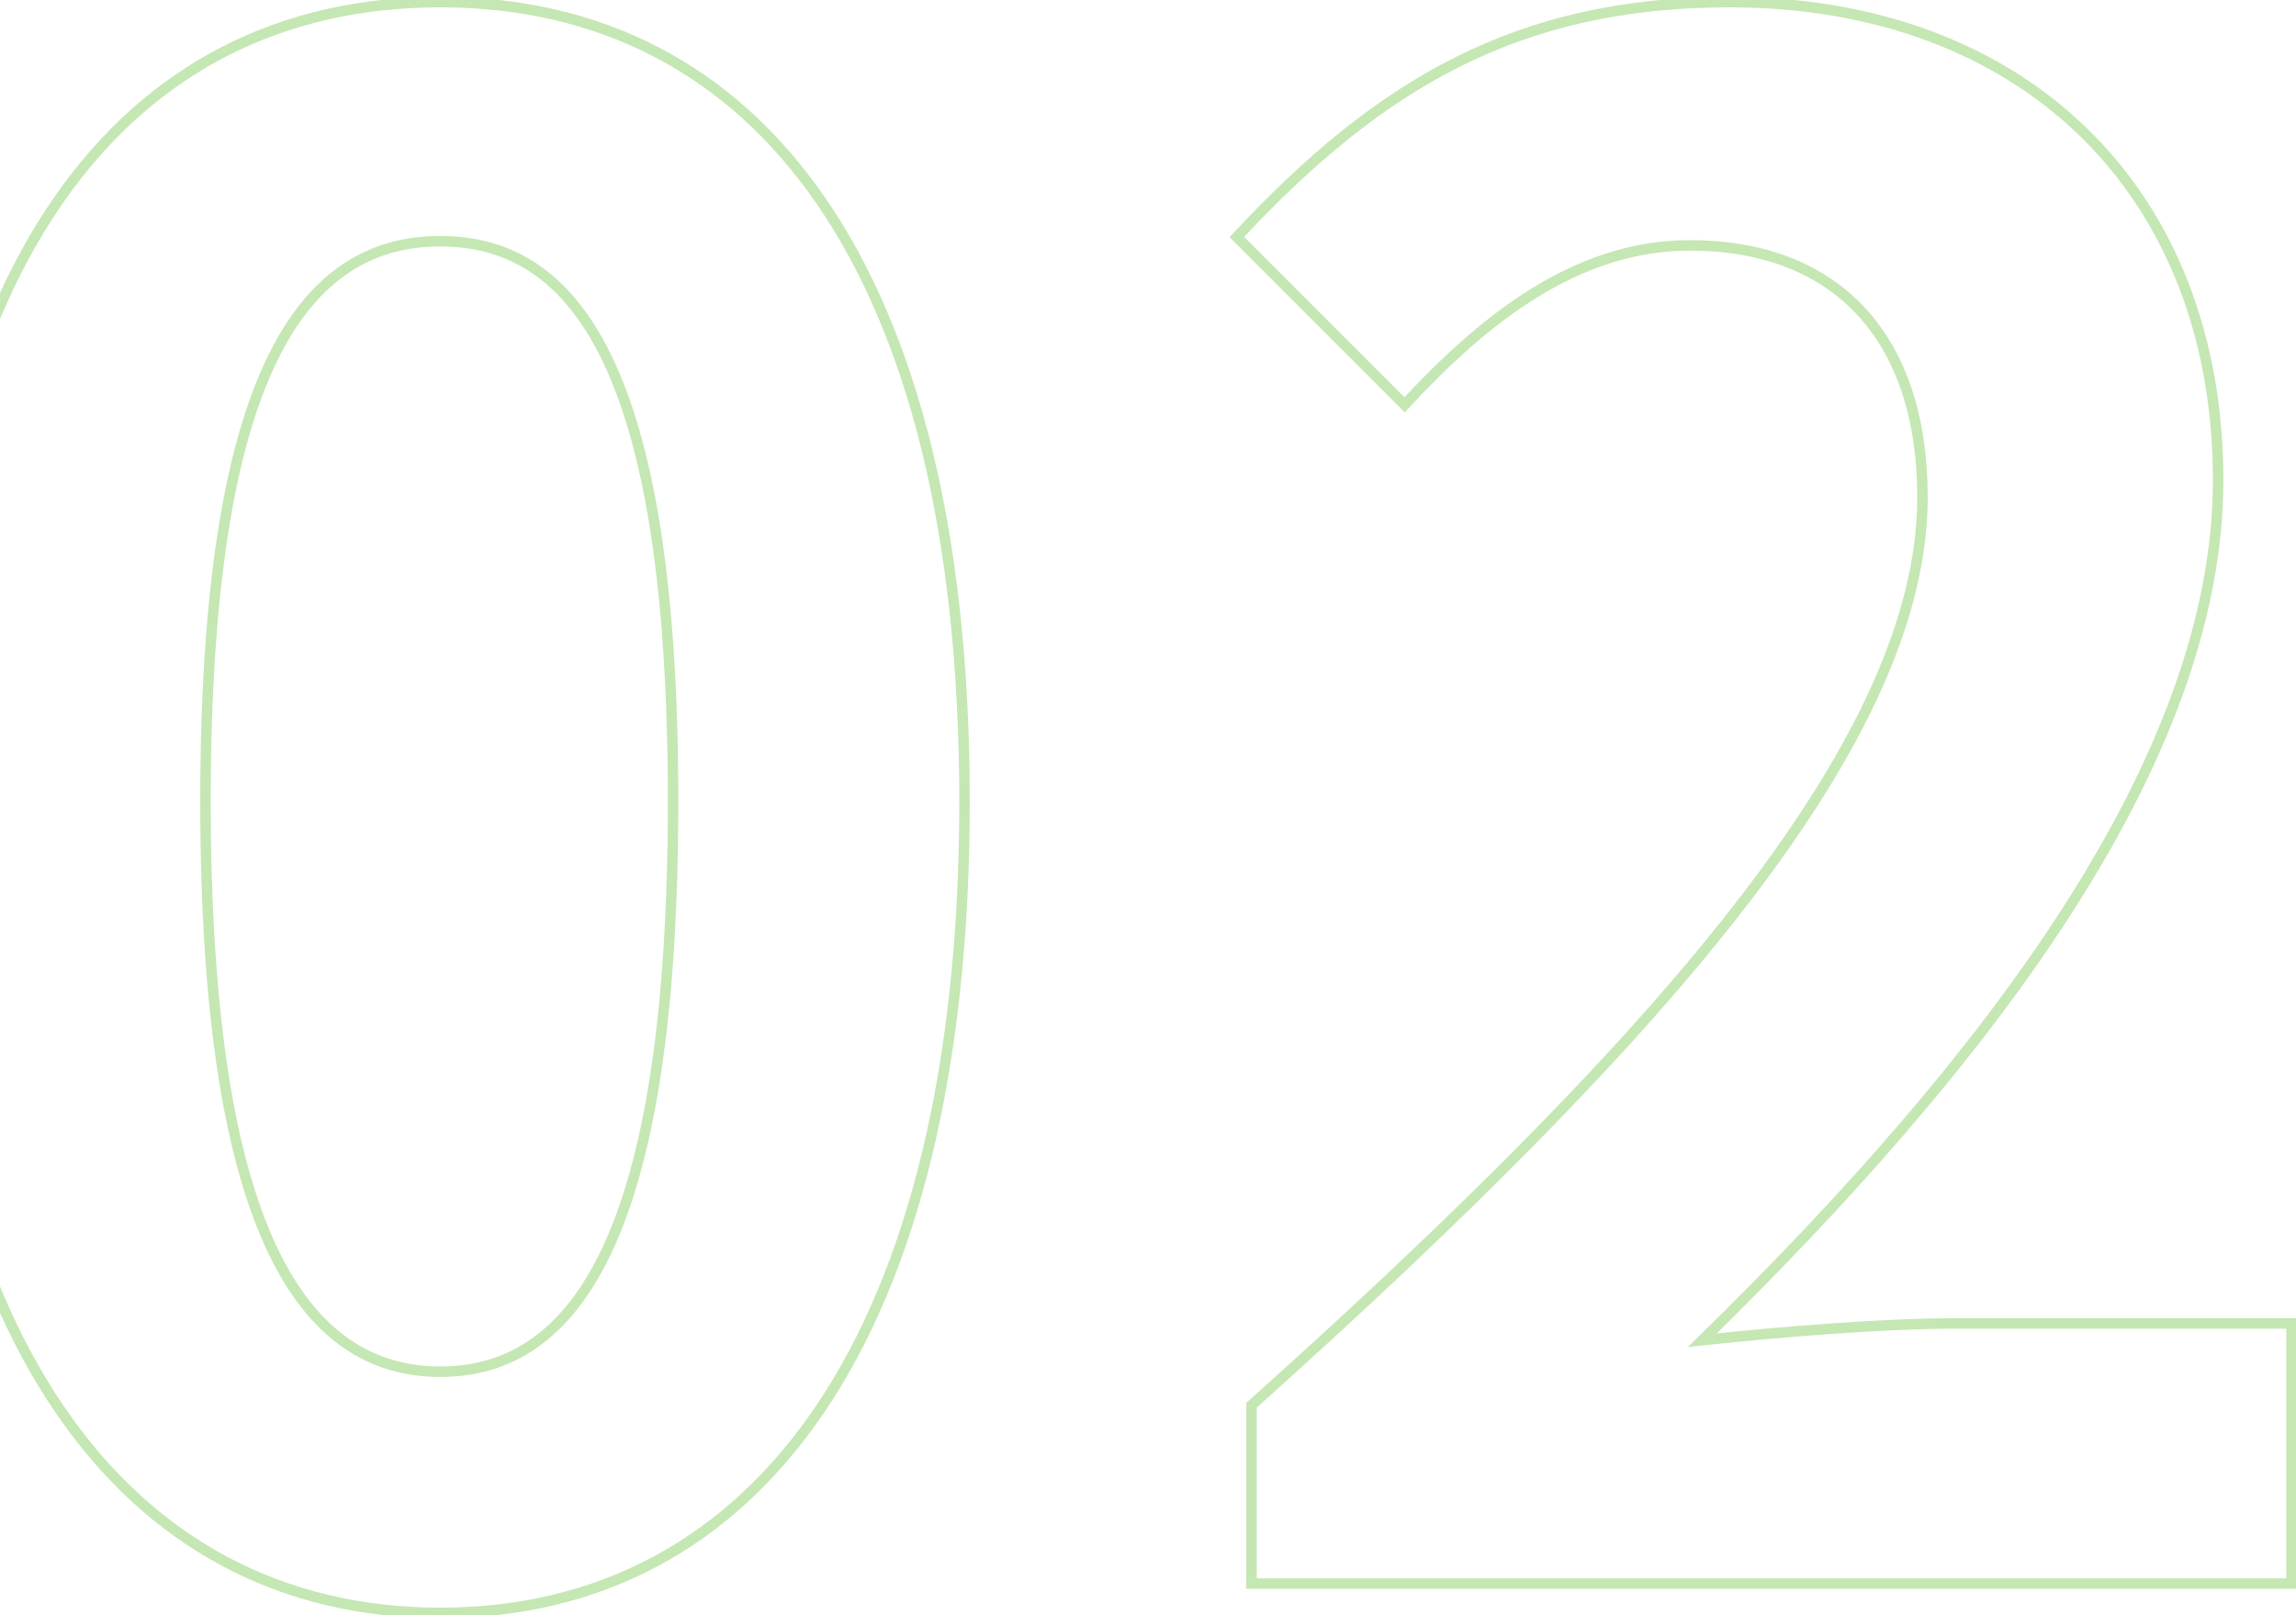 <svg width="438" height="308" viewBox="0 0 438 308" fill="none" xmlns="http://www.w3.org/2000/svg">
<path opacity="0.3" d="M84 308.6C114.537 308.6 139.846 295.231 157.48 269.008C175.082 242.831 185 203.908 185 152.8H183C183 203.692 173.118 242.169 155.82 267.892C138.554 293.569 113.863 306.6 84 306.6V308.6ZM185 152.8C185 101.693 175.083 63.364 157.474 37.783C139.832 12.154 114.52 -0.6 84 -0.6V1.4C113.88 1.4 138.568 13.846 155.826 38.917C173.117 64.036 183 101.907 183 152.8H185ZM84 -0.6C53.484 -0.6 28.072 12.051 10.328 37.63C-7.382 63.162 -17.4 101.492 -17.4 152.8H-15.4C-15.4 101.708 -5.418 63.838 11.972 38.77C29.328 13.749 54.116 1.4 84 1.4V-0.6ZM-17.4 152.8C-17.4 203.91 -7.382 242.834 10.322 269.01C28.055 295.232 53.464 308.6 84 308.6V306.6C54.136 306.6 29.345 293.568 11.978 267.89C-5.418 242.166 -15.4 203.69 -15.4 152.8H-17.4ZM84 260.6C77.776 260.6 71.978 259.047 66.765 255.475C61.544 251.898 56.847 246.252 52.903 237.97C45.001 221.375 40.2 194.357 40.2 152.8H38.2C38.2 194.443 42.999 221.825 51.097 238.83C55.153 247.348 60.056 253.302 65.635 257.125C71.222 260.953 77.424 262.6 84 262.6V260.6ZM40.2 152.8C40.2 111.441 45.001 84.929 52.898 68.79C56.839 60.737 61.531 55.304 66.749 51.88C71.961 48.459 77.763 47 84 47V45C77.437 45 71.239 46.541 65.651 50.208C60.069 53.871 55.161 59.613 51.102 67.91C42.999 84.471 38.2 111.359 38.2 152.8H40.2ZM84 47C90.237 47 96.013 48.459 101.186 51.878C106.365 55.3 111.008 60.732 114.9 68.785C122.699 84.926 127.4 111.439 127.4 152.8H129.4C129.4 111.361 124.701 84.474 116.7 67.915C112.692 59.618 107.835 53.874 102.289 50.209C96.737 46.541 90.563 45 84 45V47ZM127.4 152.8C127.4 194.359 122.699 221.378 114.895 237.974C111 246.257 106.352 251.901 101.17 255.477C95.995 259.047 90.224 260.6 84 260.6V262.6C90.576 262.6 96.755 260.953 102.305 257.123C107.848 253.299 112.7 247.343 116.705 238.826C124.701 221.822 129.4 194.441 129.4 152.8H127.4ZM238.747 302H237.747V303H238.747V302ZM437.147 302V303H438.147V302H437.147ZM437.147 252.4H438.147V251.4H437.147V252.4ZM324.747 255.6L324.048 254.885L321.982 256.905L324.854 256.594L324.747 255.6ZM235.947 45.2L235.215 44.518L234.557 45.225L235.24 45.907L235.947 45.2ZM267.947 77.2L267.24 77.907L267.974 78.642L268.68 77.88L267.947 77.2ZM238.747 268L238.08 267.255L237.747 267.553V268H238.747ZM238.747 303H437.147V301H238.747V303ZM438.147 302V252.4H436.147V302H438.147ZM437.147 251.4H373.147V253.4H437.147V251.4ZM373.147 251.4C359.092 251.4 339.45 253.005 324.639 254.606L324.854 256.594C339.644 254.995 359.202 253.4 373.147 253.4V251.4ZM325.446 256.315C352.472 229.89 377.13 202.23 395.037 174.442C412.939 146.661 424.147 118.67 424.147 91.6H422.147C422.147 118.13 411.154 145.739 393.356 173.358C375.564 200.969 351.022 228.51 324.048 254.885L325.446 256.315ZM424.147 91.6C424.147 63.769 414.764 40.697 398.245 24.584C381.729 8.473 358.164 -0.6 329.947 -0.6V1.4C357.73 1.4 380.765 10.327 396.849 26.016C412.93 41.703 422.147 64.231 422.147 91.6H424.147ZM329.947 -0.6C309.609 -0.6 292.753 3.329 277.548 10.956C262.355 18.578 248.862 29.868 235.215 44.518L236.679 45.882C250.232 31.332 263.539 20.222 278.445 12.744C293.341 5.271 309.885 1.4 329.947 1.4V-0.6ZM235.24 45.907L267.24 77.907L268.654 76.493L236.654 44.493L235.24 45.907ZM268.68 77.88C283.852 61.51 301.197 47.8 322.347 47.8V45.8C300.297 45.8 282.441 60.09 267.213 76.52L268.68 77.88ZM322.347 47.8C336.328 47.8 347.137 52.224 354.459 60.225C361.793 68.239 365.747 79.97 365.747 94.8H367.747C367.747 79.63 363.701 67.361 355.935 58.875C348.157 50.376 336.765 45.8 322.347 45.8V47.8ZM365.747 94.8C365.747 117.266 354.012 142.346 332.104 170.891C310.211 199.416 278.267 231.266 238.08 267.255L239.414 268.745C279.627 232.734 311.682 200.784 333.69 172.109C355.682 143.454 367.747 117.934 367.747 94.8H365.747ZM237.747 268V302H239.747V268H237.747Z" fill="#3DAD02"/>
</svg>
